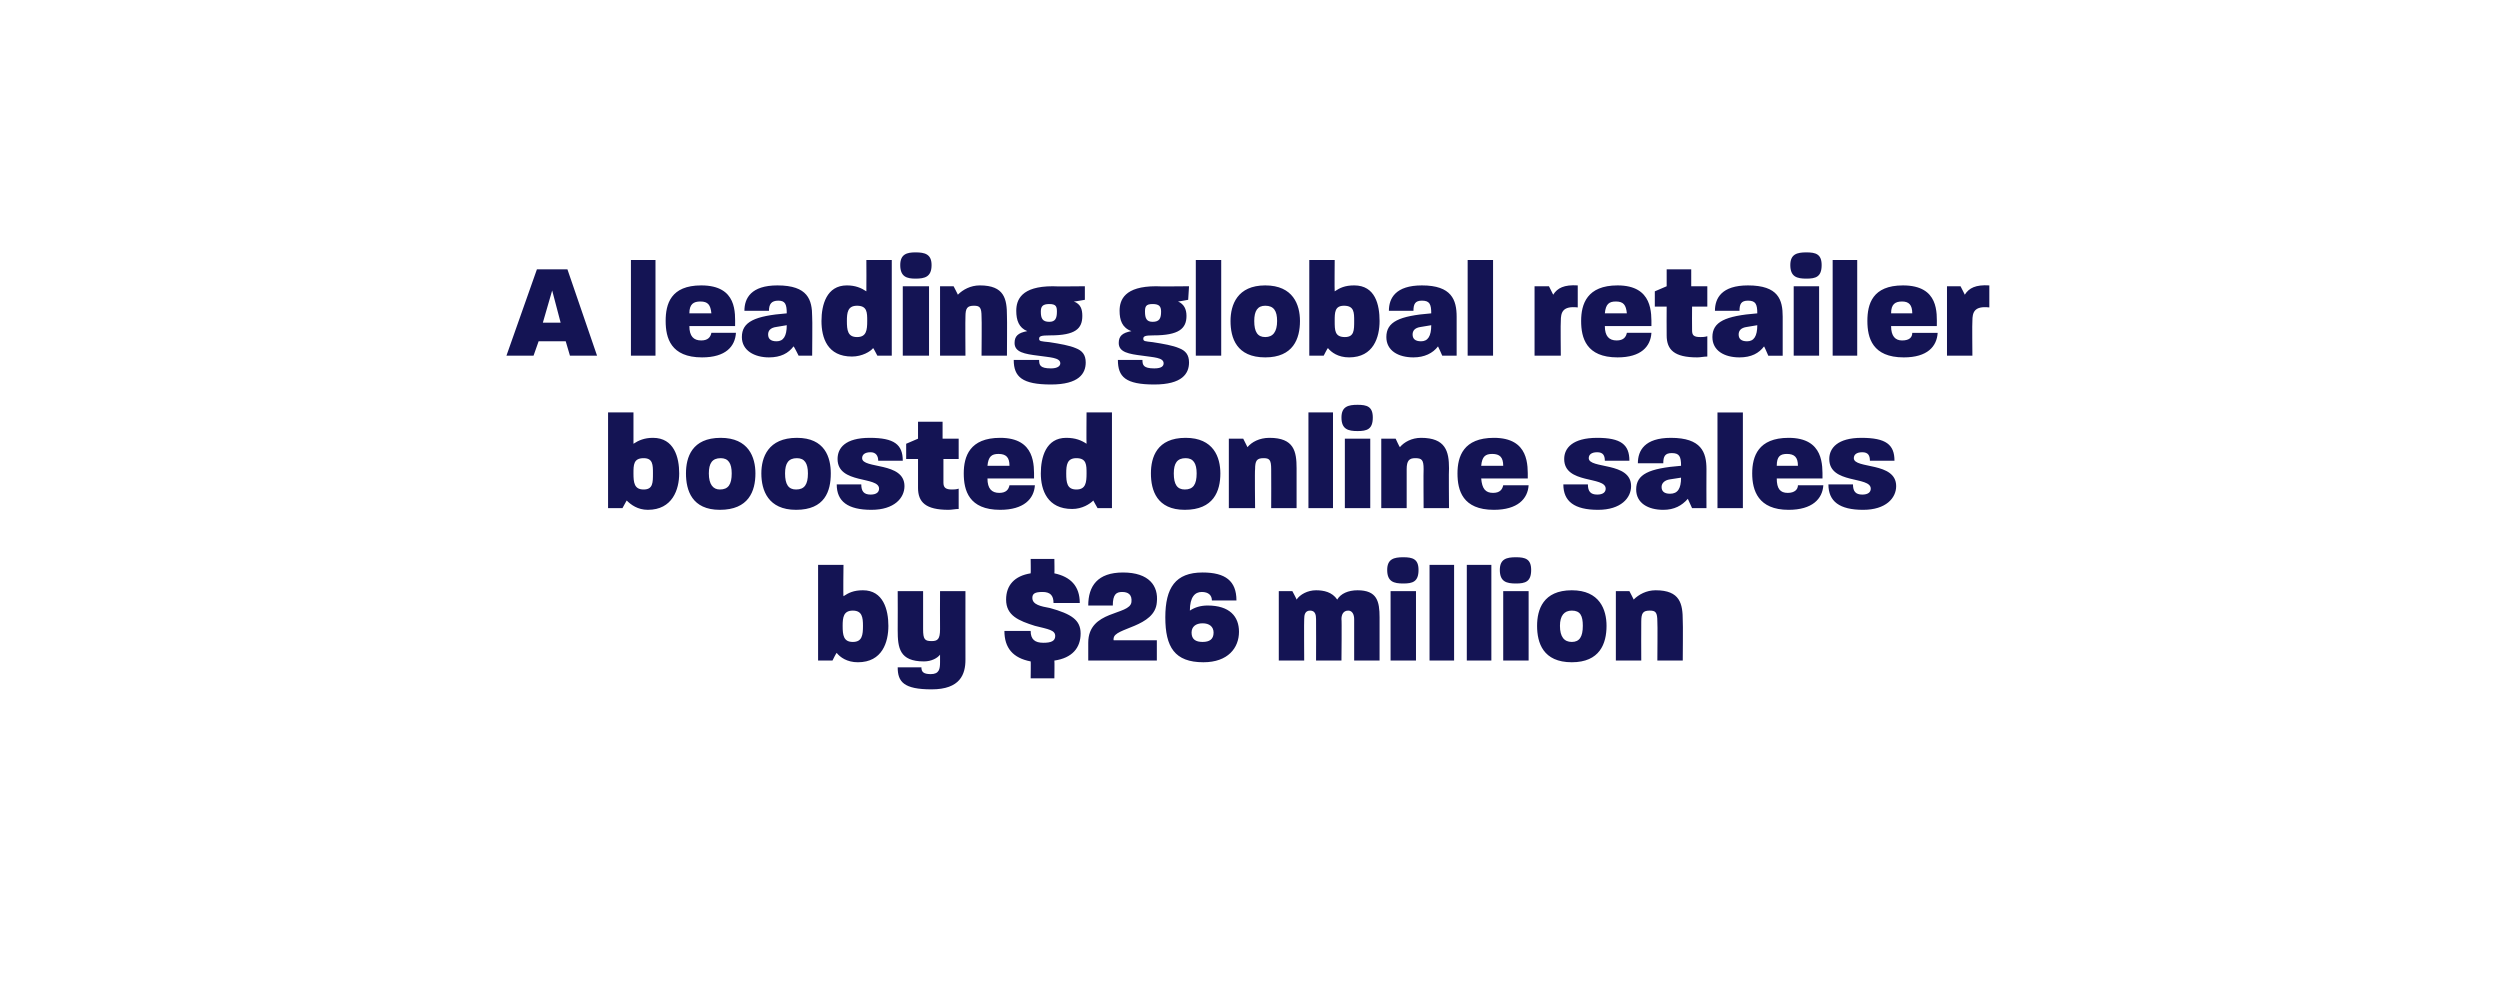 <?xml version="1.0" standalone="no"?><!DOCTYPE svg PUBLIC "-//W3C//DTD SVG 1.1//EN" "http://www.w3.org/Graphics/SVG/1.1/DTD/svg11.dtd"><svg xmlns="http://www.w3.org/2000/svg" version="1.1" width="295.2px" height="118px" viewBox="0 0 295.2 118"><desc>A leading global retailer boosted online sales by 26 million</desc><defs/><g id="Polygon49107"><path d="m98.8 77.1c-.05-.03-.5.9-.5.9l-1.7 0l0-11.3l3 0c0 0-.05 3.67 0 3.7c.6-.4 1.2-.7 2.3-.7c2.4 0 3 2.3 3 4.2c0 1.9-.7 4.3-3.6 4.3c-1.3 0-2.1-.6-2.5-1.1zm1.9-1.3c1.1 0 1.2-.8 1.2-1.9c0-1-.1-1.8-1.2-1.8c-1.1 0-1.2.8-1.2 1.8c0 1.1.1 1.9 1.2 1.9zm5.3 3c0 0 2.8 0 2.8 0c0 .5.2.8 1.1.8c1 0 1.1-.6 1.1-1.4c0 0 0-.9 0-.9c-.3.4-1 .8-1.9.8c-2.9 0-3.1-1.6-3.1-3.7c.02-.02 0-4.6 0-4.6l3 0c0 0-.01 4.46 0 4.5c0 1.2.2 1.4 1 1.4c.7 0 1-.2 1-1.4c-.02-.04 0-4.5 0-4.5l3 0c0 0-.01 8.12 0 8.1c0 1.7-.6 3.5-4 3.5c-3.3 0-4-.9-4-2.6zm15.7-.7c-2.1-.4-3.1-1.6-3.1-3.6c0 0 3.1 0 3.1 0c0 1 .5 1.4 1.5 1.4c.9 0 1.4-.2 1.4-.8c0-.7-.8-.8-2.4-1.2c-1.9-.6-3.4-1.2-3.4-3.1c0-1.7 1-2.8 2.9-3.1c.03.01 0-1.7 0-1.7l2.8 0c0 0 .03 1.71 0 1.7c1.9.4 3 1.5 3 3.5c0 0-3.1 0-3.1 0c0-.9-.4-1.3-1.3-1.3c-.9 0-1.2.2-1.2.7c0 .8 1 1 2.1 1.2c2.5.7 3.6 1.4 3.6 3c0 1.7-1 2.9-3.1 3.2c.03.03 0 2.1 0 2.1l-2.8 0c0 0 .03-2.04 0-2zm11.9-7c.1-.9-.4-1.2-1.1-1.2c-.7 0-1.1.3-1.1 1.6c0 0-2.9 0-2.9 0c0-2.3 1.1-3.9 4.1-3.9c3.1 0 4.2 1.6 4 3.5c-.2 3-5.1 3-5.1 4.3c-.04-.04 0 .2 0 .2l5.1 0l0 2.4l-8.1 0c0 0 0-2.08 0-2.1c0-3.9 4.9-3.2 5.1-4.8zm4 1.8c0-3.5 1.2-5.3 4.4-5.3c2.7 0 4 1 4 3.3c0 0-2.9 0-2.9 0c0-.6-.4-1-1.2-1c-.8 0-1.4.6-1.4 2.2c.6-.4 1.3-.6 2.1-.6c2.6 0 3.7 1.3 3.7 3.1c0 1.9-1.3 3.6-4.2 3.6c-3.4 0-4.5-1.8-4.5-5.3zm4.4 2.9c.8 0 1.3-.3 1.3-1.1c0-.7-.5-1.1-1.3-1.1c-.8 0-1.3.4-1.3 1.1c0 .8.5 1.1 1.3 1.1zm9-6l1.6 0c0 0 .54 1 .5 1c.4-.6 1.3-1.1 2.3-1.1c.9 0 1.9.2 2.5 1.1c.4-.7 1.3-1.1 2.4-1.1c2.3 0 2.6 1.3 2.6 3.2c0 .03 0 5.1 0 5.1l-3 0c0 0-.01-4.9 0-4.9c0-.5-.2-1-.7-1c-.6 0-.8.5-.8 1c.05 0 0 4.9 0 4.9l-3 0c0 0 .02-4.9 0-4.9c0-.5-.1-1-.7-1c-.6 0-.7.5-.7 1c-.03 0 0 4.9 0 4.9l-3 0l0-8.2zm13.2 0l3 0l0 8.2l-3 0l0-8.2zm1.5-4c1.1 0 1.8.2 1.8 1.5c0 1.4-.7 1.6-1.8 1.6c-1.1 0-1.9-.2-1.9-1.6c0-1.3.8-1.5 1.9-1.5zm3.1.9l2.9 0l0 11.3l-2.9 0l0-11.3zm4.4 0l2.9 0l0 11.3l-2.9 0l0-11.3zm4.3 3.1l3 0l0 8.2l-3 0l0-8.2zm1.5-4c1.1 0 1.8.2 1.8 1.5c0 1.4-.7 1.6-1.8 1.6c-1.1 0-1.9-.2-1.9-1.6c0-1.3.8-1.5 1.9-1.5zm2.5 8.1c0-1.9.7-4.2 4.1-4.2c3.3 0 4.1 2.3 4.1 4.2c0 2.1-.8 4.3-4.1 4.3c-3.4 0-4.1-2.3-4.1-4.3zm4.1 1.9c.9 0 1.3-.6 1.3-1.9c0-1.2-.3-1.8-1.3-1.8c-.9 0-1.4.6-1.4 1.8c0 1.3.5 1.9 1.4 1.9zm5.2-6l1.6 0c0 0 .54 1.03.5 1c.6-.6 1.5-1.1 2.6-1.1c2.9 0 3.2 1.6 3.2 3.6c.04.03 0 4.7 0 4.7l-3 0c0 0 .04-4.56 0-4.6c0-1.1-.2-1.3-.9-1.3c-.8 0-1 .3-1 1.3c-.02.04 0 4.6 0 4.6l-3 0l0-8.2z" stroke="none" fill="#141454"/></g><g id="Polygon49106"><path d="m74 59.1c.01-.03-.5.9-.5.9l-1.7 0l0-11.3l3 0c0 0 .01 3.67 0 3.7c.6-.4 1.3-.7 2.3-.7c2.5 0 3.1 2.3 3.1 4.2c0 1.9-.8 4.3-3.7 4.3c-1.2 0-2-.6-2.5-1.1zm2-1.3c1.1 0 1.1-.8 1.1-1.9c0-1 0-1.8-1.1-1.8c-1.2 0-1.2.8-1.2 1.8c0 1.1.1 1.9 1.2 1.9zm5-1.9c0-1.9.7-4.2 4.1-4.2c3.3 0 4.1 2.3 4.1 4.2c0 2.1-.8 4.3-4.2 4.3c-3.3 0-4-2.3-4-4.3zm4 1.9c1 0 1.4-.6 1.4-1.9c0-1.2-.4-1.8-1.3-1.8c-1 0-1.4.6-1.4 1.8c0 1.3.5 1.9 1.3 1.9zm4.9-1.9c0-1.9.8-4.2 4.2-4.2c3.3 0 4 2.3 4 4.2c0 2.1-.7 4.3-4.1 4.3c-3.3 0-4.1-2.3-4.1-4.3zm4.1 1.9c1 0 1.4-.6 1.4-1.9c0-1.2-.4-1.8-1.3-1.8c-1 0-1.4.6-1.4 1.8c0 1.3.4 1.9 1.3 1.9zm4.8-.6c0 0 2.9 0 2.9 0c0 .8.3 1.2 1.1 1.2c.7 0 1-.3 1-.7c0-1.5-4.9-.5-4.9-3.5c0-1.3.9-2.5 3.8-2.5c2.9 0 3.9.8 3.9 2.7c0 0-2.9 0-2.9 0c0-.6-.3-1-.9-1c-.7 0-1 .3-1 .7c0 1.3 5 .4 5 3.3c0 1.4-1.2 2.8-3.9 2.8c-2.8 0-4.1-1-4.1-3zm9.6.4c-.01-.05 0-3.4 0-3.4l-1.4 0l0-1.8l1.4-.6l0-2l2.9 0l0 2l1.9 0l0 2.4l-1.8 0c0 0-.01 2.76 0 2.8c0 .6.3.8 1 .8c.2 0 .5 0 .8-.1c0 0 0 2.4 0 2.4c-.4 0-.8.1-1.2.1c-2.7 0-3.6-.9-3.6-2.6zm5.4-1.7c0-2 .7-4.2 4.3-4.2c4.2 0 4 3.3 4 4.8c0 0-5.5 0-5.5 0c0 1.2.5 1.7 1.4 1.7c.8 0 1.1-.4 1.2-.9c0 0 3 0 3 0c-.1 1.6-1.3 2.9-4.1 2.9c-3.7 0-4.3-2.3-4.3-4.3zm5.4-.9c0-1-.4-1.4-1.3-1.4c-.8 0-1.2.3-1.3 1.4c0 0 2.6 0 2.6 0zm3.7.9c0-1.9.6-4.2 3-4.2c1.1 0 1.8.3 2.4.7c-.03-.03 0-3.7 0-3.7l3 0l0 11.3l-1.7 0c0 0-.53-.93-.5-.9c-.4.4-1.3 1-2.5 1c-2.9 0-3.7-2.2-3.7-4.2zm4.2 1.9c1.1 0 1.2-.8 1.2-1.9c0-1 0-1.8-1.2-1.8c-1.1 0-1.2.8-1.2 1.8c0 1.1.1 1.9 1.2 1.9zm8.8-1.9c0-1.9.7-4.2 4.1-4.2c3.3 0 4.1 2.3 4.1 4.2c0 2.1-.8 4.3-4.2 4.3c-3.3 0-4-2.3-4-4.3zm4 1.9c1 0 1.4-.6 1.4-1.9c0-1.2-.4-1.8-1.3-1.8c-1 0-1.4.6-1.4 1.8c0 1.3.4 1.9 1.3 1.9zm5.2-6l1.7 0c0 0 .52 1.03.5 1c.5-.6 1.4-1.1 2.6-1.1c2.9 0 3.2 1.6 3.2 3.6c.01.03 0 4.7 0 4.7l-3 0c0 0 .02-4.56 0-4.6c0-1.1-.2-1.3-.9-1.3c-.8 0-1 .3-1 1.3c-.05.04 0 4.6 0 4.6l-3.1 0l0-8.2zm9.4-3.1l2.9 0l0 11.3l-2.9 0l0-11.3zm4.3 3.1l3 0l0 8.2l-3 0l0-8.2zm1.5-4c1.1 0 1.8.2 1.8 1.5c0 1.4-.7 1.6-1.8 1.6c-1.1 0-1.9-.2-1.9-1.6c0-1.3.8-1.5 1.9-1.5zm2.8 4l1.7 0c0 0 .47 1.03.5 1c.5-.6 1.4-1.1 2.5-1.1c2.9 0 3.3 1.6 3.3 3.6c-.04.03 0 4.7 0 4.7l-3 0c0 0-.03-4.56 0-4.6c0-1.1-.2-1.3-1-1.3c-.7 0-1 .3-1 1.3c0 .04 0 4.6 0 4.6l-3 0l0-8.2zm9 4.1c0-2 .7-4.2 4.3-4.2c4.2 0 4 3.3 4 4.8c0 0-5.5 0-5.5 0c.1 1.2.5 1.7 1.4 1.7c.8 0 1.1-.4 1.2-.9c0 0 3 0 3 0c-.1 1.6-1.3 2.9-4.1 2.9c-3.7 0-4.3-2.3-4.3-4.3zm5.4-.9c0-1-.4-1.4-1.3-1.4c-.8 0-1.2.3-1.3 1.4c0 0 2.6 0 2.6 0zm7.1 2.2c0 0 2.9 0 2.9 0c0 .8.3 1.2 1.1 1.2c.7 0 1-.3 1-.7c0-1.5-4.9-.5-4.9-3.5c0-1.3 1-2.5 3.9-2.5c2.8 0 3.8.8 3.8 2.7c0 0-2.9 0-2.9 0c0-.6-.2-1-.9-1c-.7 0-1 .3-1 .7c0 1.3 5 .4 5 3.3c0 1.4-1.2 2.8-3.9 2.8c-2.8 0-4.1-1-4.1-3zm8.6.6c0-1.8 1.5-2.5 5.3-2.8c0-1.1-.2-1.5-1.1-1.5c-.8 0-1 .4-1 1.2c0 0-3 0-3 0c0-1.5.8-3 3.9-3c3.6 0 4.2 1.7 4.2 3.7c-.02.01 0 4.6 0 4.6l-1.7 0c0 0-.51-1.12-.5-1.1c-.7.8-1.6 1.3-2.9 1.3c-1.8 0-3.2-.8-3.2-2.4zm4 .5c.9 0 1.3-.6 1.3-1.9c0 0-1.3.2-1.3.2c-.7.1-1 .5-1 .9c0 .5.3.8 1 .8zm5.6-9.6l3 0l0 11.3l-3 0l0-11.3zm4.1 7.2c0-2 .7-4.2 4.3-4.2c4.2 0 4 3.3 4 4.8c0 0-5.4 0-5.4 0c0 1.2.4 1.7 1.3 1.7c.8 0 1.2-.4 1.2-.9c0 0 3 0 3 0c-.1 1.6-1.3 2.9-4.1 2.9c-3.6 0-4.3-2.3-4.3-4.3zm5.4-.9c0-1-.4-1.4-1.3-1.4c-.8 0-1.2.3-1.2 1.4c0 0 2.5 0 2.5 0zm3.6 2.2c0 0 2.9 0 2.9 0c0 .8.3 1.2 1.1 1.2c.7 0 1-.3 1-.7c0-1.5-4.9-.5-4.9-3.5c0-1.3 1-2.5 3.8-2.5c2.9 0 3.9.8 3.9 2.7c0 0-2.9 0-2.9 0c0-.6-.2-1-.9-1c-.7 0-1 .3-1 .7c0 1.3 5 .4 5 3.3c0 1.4-1.2 2.8-3.9 2.8c-2.8 0-4.1-1-4.1-3z" stroke="none" fill="#141454"/></g><g id="Polygon49105"><path d="m63.4 31.8l3.6 0l3.5 10.2l-3.2 0l-.5-1.7l-3.2 0l-.6 1.7l-3.2 0l3.6-10.2zm2.8 6.3l-1-3.8l-1.1 3.8l2.1 0zm8.3-7.4l2.9 0l0 11.3l-2.9 0l0-11.3zm4.1 7.2c0-2 .6-4.2 4.2-4.2c4.3 0 4 3.3 4 4.8c0 0-5.4 0-5.4 0c0 1.2.5 1.7 1.4 1.7c.8 0 1.1-.4 1.2-.9c0 0 2.9 0 2.9 0c-.1 1.6-1.2 2.9-4 2.9c-3.7 0-4.3-2.3-4.3-4.3zm5.4-.9c-.1-1-.4-1.4-1.3-1.4c-.8 0-1.3.3-1.3 1.4c0 0 2.6 0 2.6 0zm3.6 2.8c0-1.8 1.5-2.5 5.3-2.8c0-1.1-.2-1.5-1-1.5c-.8 0-1.1.4-1.1 1.2c0 0-2.9 0-2.9 0c0-1.5.8-3 3.9-3c3.6 0 4.1 1.7 4.1 3.7c.04.01 0 4.6 0 4.6l-1.6 0c0 0-.55-1.12-.6-1.1c-.6.8-1.5 1.3-2.9 1.3c-1.7 0-3.2-.8-3.2-2.4zm4.1.5c.8 0 1.2-.6 1.2-1.9c0 0-1.2.2-1.2.2c-.8.1-1 .5-1 .9c0 .5.3.8 1 .8zm5.3-2.4c0-1.9.6-4.2 3-4.2c1 0 1.7.3 2.3.7c.02-.03 0-3.7 0-3.7l3 0l0 11.3l-1.7 0c0 0-.48-.93-.5-.9c-.3.4-1.3 1-2.5 1c-2.9 0-3.6-2.2-3.6-4.2zm4.2 1.9c1.1 0 1.2-.8 1.2-1.9c0-1 0-1.8-1.2-1.8c-1.1 0-1.2.8-1.2 1.8c0 1.1.1 1.9 1.2 1.9zm5.4-6l3.1 0l0 8.2l-3.1 0l0-8.2zm1.5-4c1.1 0 1.9.2 1.9 1.5c0 1.4-.8 1.6-1.9 1.6c-1 0-1.8-.2-1.8-1.6c0-1.3.8-1.5 1.8-1.5zm2.9 4l1.6 0c0 0 .54 1.03.5 1c.6-.6 1.5-1.1 2.6-1.1c2.9 0 3.2 1.6 3.2 3.6c.03.03 0 4.7 0 4.7l-3 0c0 0 .04-4.56 0-4.6c0-1.1-.2-1.3-.9-1.3c-.8 0-1 .3-1 1.3c-.03.04 0 4.6 0 4.6l-3 0l0-8.2zm8.7 8.7c0 0 3 0 3 0c0 .6.1 1 1.4 1c.8 0 1.1-.3 1.1-.6c0-.7-1.3-.7-2.6-.9c-1.6-.2-2.8-.4-2.8-1.5c0-.8.4-1.2 1.5-1.4c-1-.4-1.3-1.3-1.3-2.4c0-1.3.6-2.9 4.3-2.9c.01.04 3.8 0 3.8 0l0 1.6c0 0-1.28.23-1.3.2c.8.3 1 .9 1 1.7c0 1.5-.8 2.3-3.8 2.3c-1.1 0-1.3.1-1.3.4c0 .3.2.3 1.2.4c1.3.2 2.4.4 3.1.7c.8.3 1.2.8 1.2 1.7c0 1.3-.8 2.6-4.1 2.6c-3.4 0-4.4-.9-4.4-2.9zm4.2-4.5c.7 0 .9-.4.9-1.2c0-.6-.1-.9-.9-.9c-.8 0-1 .3-1 .9c0 .8.2 1.2 1 1.2zm8.1 4.5c0 0 2.9 0 2.9 0c0 .6.1 1 1.4 1c.9 0 1.1-.3 1.1-.6c0-.7-1.2-.7-2.5-.9c-1.6-.2-2.8-.4-2.8-1.5c0-.8.4-1.2 1.5-1.4c-1.1-.4-1.4-1.3-1.4-2.4c0-1.3.6-2.9 4.3-2.9c.05.04 3.9 0 3.9 0l-.1 1.6c0 0-1.24.23-1.2.2c.7.3 1 .9 1 1.7c0 1.5-.9 2.3-3.9 2.3c-1 0-1.2.1-1.2.4c0 .3.2.3 1.1.4c1.3.2 2.4.4 3.1.7c.8.3 1.2.8 1.2 1.7c0 1.3-.8 2.6-4.1 2.6c-3.4 0-4.3-.9-4.3-2.9zm4.1-4.5c.8 0 1-.4 1-1.2c0-.6-.2-.9-1-.9c-.8 0-.9.3-.9.9c0 .8.2 1.2.9 1.2zm5.1-7.3l3 0l0 11.3l-3 0l0-11.3zm4.1 7.2c0-1.9.8-4.2 4.1-4.2c3.3 0 4.1 2.3 4.1 4.2c0 2.1-.8 4.3-4.1 4.3c-3.4 0-4.1-2.3-4.1-4.3zm4.1 1.9c.9 0 1.4-.6 1.4-1.9c0-1.2-.4-1.8-1.4-1.8c-.9 0-1.3.6-1.3 1.8c0 1.3.4 1.9 1.3 1.9zm7.4 1.3c-.03-.03-.5.9-.5.9l-1.7 0l0-11.3l3 0c0 0-.03 3.67 0 3.7c.6-.4 1.2-.7 2.3-.7c2.5 0 3 2.3 3 4.2c0 1.9-.7 4.3-3.6 4.3c-1.3 0-2.1-.6-2.5-1.1zm2-1.3c1.1 0 1.1-.8 1.1-1.9c0-1 0-1.8-1.2-1.8c-1.1 0-1.1.8-1.1 1.8c0 1.1 0 1.9 1.2 1.9zm4.9 0c0-1.8 1.5-2.5 5.3-2.8c0-1.1-.2-1.5-1.1-1.5c-.8 0-1 .4-1 1.2c0 0-2.9 0-2.9 0c0-1.5.8-3 3.9-3c3.5 0 4.1 1.7 4.1 3.7c0 .01 0 4.6 0 4.6l-1.7 0c0 0-.49-1.12-.5-1.1c-.6.8-1.6 1.3-2.9 1.3c-1.8 0-3.2-.8-3.2-2.4zm4.1.5c.8 0 1.2-.6 1.2-1.9c0 0-1.2.2-1.2.2c-.8.1-1 .5-1 .9c0 .5.3.8 1 .8zm5.5-9.6l3 0l0 11.3l-3 0l0-11.3zm7.9 3.1l1.7 0c0 0 .52 1.03.5 1c.5-.8 1.3-1.2 2.9-1.1c0 0 0 2.6 0 2.6c-1.8-.2-2 .6-2 1.6c-.04.04 0 4.1 0 4.1l-3.1 0l0-8.2zm5.5 4.1c0-2 .7-4.2 4.3-4.2c4.2 0 4 3.3 4 4.8c0 0-5.5 0-5.5 0c0 1.2.5 1.7 1.4 1.7c.8 0 1.1-.4 1.2-.9c0 0 2.9 0 2.9 0c-.1 1.6-1.2 2.9-4 2.9c-3.7 0-4.3-2.3-4.3-4.3zm5.4-.9c-.1-1-.4-1.4-1.3-1.4c-.8 0-1.2.3-1.3 1.4c0 0 2.6 0 2.6 0zm4.7 2.6c-.02-.05 0-3.4 0-3.4l-1.4 0l0-1.8l1.4-.6l0-2l2.9 0l0 2l1.9 0l0 2.4l-1.8 0c0 0-.02 2.76 0 2.8c0 .6.2.8 1 .8c.2 0 .5 0 .8-.1c0 0 0 2.4 0 2.4c-.4 0-.8.1-1.2.1c-2.7 0-3.6-.9-3.6-2.6zm5.4.2c0-1.8 1.5-2.5 5.3-2.8c0-1.1-.2-1.5-1.1-1.5c-.8 0-1 .4-1 1.2c0 0-2.9 0-2.9 0c0-1.5.8-3 3.9-3c3.6 0 4.1 1.7 4.1 3.7c.01.01 0 4.6 0 4.6l-1.7 0c0 0-.48-1.12-.5-1.1c-.6.8-1.5 1.3-2.9 1.3c-1.8 0-3.2-.8-3.2-2.4zm4.1.5c.8 0 1.2-.6 1.2-1.9c0 0-1.2.2-1.2.2c-.8.1-1 .5-1 .9c0 .5.3.8 1 .8zm5.5-6.5l3 0l0 8.2l-3 0l0-8.2zm1.5-4c1.1 0 1.8.2 1.8 1.5c0 1.4-.7 1.6-1.8 1.6c-1.1 0-1.9-.2-1.9-1.6c0-1.3.8-1.5 1.9-1.5zm3.1.9l2.9 0l0 11.3l-2.9 0l0-11.3zm4.1 7.2c0-2 .6-4.2 4.2-4.2c4.3 0 4 3.3 4 4.8c0 0-5.4 0-5.4 0c0 1.2.5 1.7 1.3 1.7c.9 0 1.2-.4 1.2-.9c0 0 3 0 3 0c-.1 1.6-1.2 2.9-4 2.9c-3.7 0-4.3-2.3-4.3-4.3zm5.3-.9c0-1-.4-1.4-1.2-1.4c-.8 0-1.3.3-1.3 1.4c0 0 2.5 0 2.5 0zm4.1-3.2l1.6 0c0 0 .53 1.03.5 1c.5-.8 1.3-1.2 2.9-1.1c0 0 0 2.6 0 2.6c-1.8-.2-2 .6-2 1.6c-.04.04 0 4.1 0 4.1l-3 0l0-8.2z" stroke="none" fill="#141454"/></g></svg>